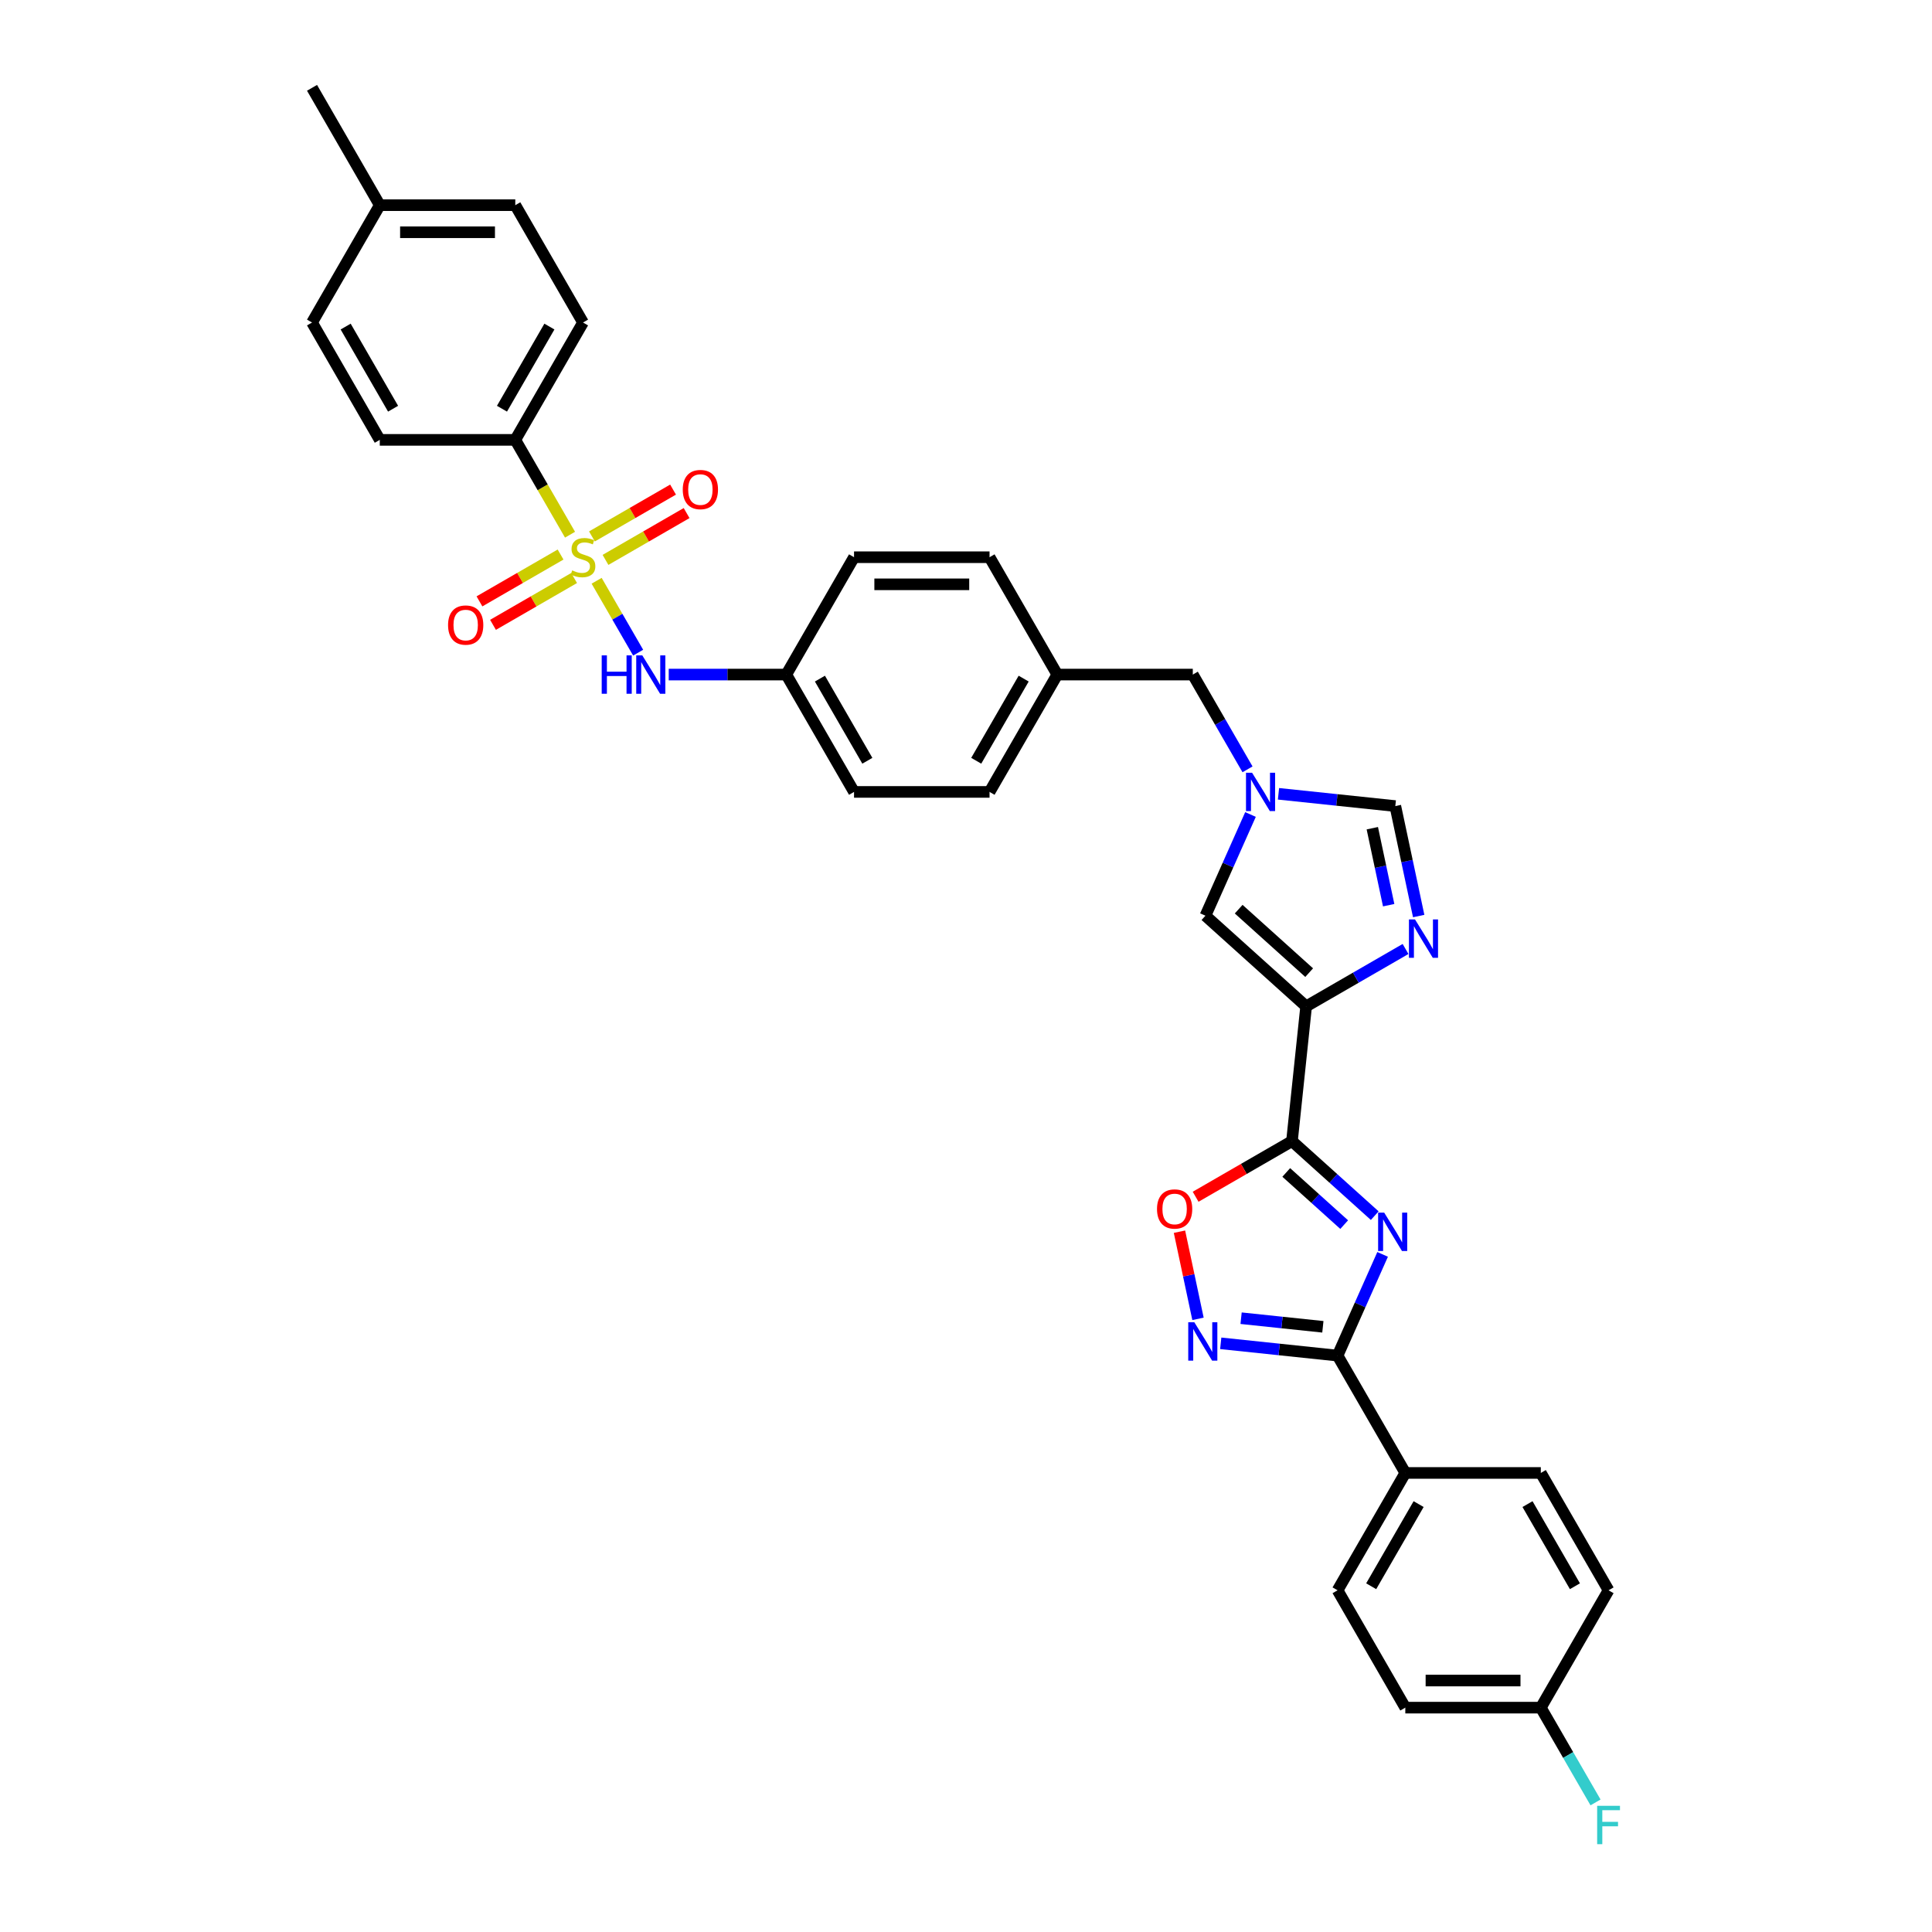 <?xml version='1.0' encoding='iso-8859-1'?>
<svg version='1.1' baseProfile='full'
              xmlns='http://www.w3.org/2000/svg'
                      xmlns:rdkit='http://www.rdkit.org/xml'
                      xmlns:xlink='http://www.w3.org/1999/xlink'
                  xml:space='preserve'
width='1000px' height='1000px' viewBox='0 0 1000 1000'>
<!-- END OF HEADER -->
<rect style='opacity:1.0;fill:#FFFFFF;stroke:none' width='1000' height='1000' x='0' y='0'> </rect>
<path class='bond-9' d='M 308.815,300.604 L 319.558,319.213' style='fill:none;fill-rule:evenodd;stroke:#CCCC00;stroke-width:6px;stroke-linecap:butt;stroke-linejoin:miter;stroke-opacity:1' />
<path class='bond-9' d='M 319.558,319.213 L 330.302,337.822' style='fill:none;fill-rule:evenodd;stroke:#0000FF;stroke-width:6px;stroke-linecap:butt;stroke-linejoin:miter;stroke-opacity:1' />
<path class='bond-11' d='M 295.047,276.758 L 280.878,252.216' style='fill:none;fill-rule:evenodd;stroke:#CCCC00;stroke-width:6px;stroke-linecap:butt;stroke-linejoin:miter;stroke-opacity:1' />
<path class='bond-11' d='M 280.878,252.216 L 266.709,227.675' style='fill:none;fill-rule:evenodd;stroke:#000000;stroke-width:6px;stroke-linecap:butt;stroke-linejoin:miter;stroke-opacity:1' />
<path class='bond-12' d='M 290.148,287.03 L 269.158,299.149' style='fill:none;fill-rule:evenodd;stroke:#CCCC00;stroke-width:6px;stroke-linecap:butt;stroke-linejoin:miter;stroke-opacity:1' />
<path class='bond-12' d='M 269.158,299.149 L 248.167,311.268' style='fill:none;fill-rule:evenodd;stroke:#FF0000;stroke-width:6px;stroke-linecap:butt;stroke-linejoin:miter;stroke-opacity:1' />
<path class='bond-12' d='M 297.162,299.178 L 276.171,311.297' style='fill:none;fill-rule:evenodd;stroke:#CCCC00;stroke-width:6px;stroke-linecap:butt;stroke-linejoin:miter;stroke-opacity:1' />
<path class='bond-12' d='M 276.171,311.297 L 255.18,323.416' style='fill:none;fill-rule:evenodd;stroke:#FF0000;stroke-width:6px;stroke-linecap:butt;stroke-linejoin:miter;stroke-opacity:1' />
<path class='bond-13' d='M 313.406,289.8 L 334.396,277.681' style='fill:none;fill-rule:evenodd;stroke:#CCCC00;stroke-width:6px;stroke-linecap:butt;stroke-linejoin:miter;stroke-opacity:1' />
<path class='bond-13' d='M 334.396,277.681 L 355.387,265.562' style='fill:none;fill-rule:evenodd;stroke:#FF0000;stroke-width:6px;stroke-linecap:butt;stroke-linejoin:miter;stroke-opacity:1' />
<path class='bond-13' d='M 306.392,277.652 L 327.383,265.533' style='fill:none;fill-rule:evenodd;stroke:#CCCC00;stroke-width:6px;stroke-linecap:butt;stroke-linejoin:miter;stroke-opacity:1' />
<path class='bond-13' d='M 327.383,265.533 L 348.373,253.414' style='fill:none;fill-rule:evenodd;stroke:#FF0000;stroke-width:6px;stroke-linecap:butt;stroke-linejoin:miter;stroke-opacity:1' />
<path class='bond-0' d='M 711.559,629.22 L 690.141,609.935' style='fill:none;fill-rule:evenodd;stroke:#0000FF;stroke-width:6px;stroke-linecap:butt;stroke-linejoin:miter;stroke-opacity:1' />
<path class='bond-0' d='M 690.141,609.935 L 668.723,590.651' style='fill:none;fill-rule:evenodd;stroke:#000000;stroke-width:6px;stroke-linecap:butt;stroke-linejoin:miter;stroke-opacity:1' />
<path class='bond-0' d='M 695.747,633.859 L 680.755,620.36' style='fill:none;fill-rule:evenodd;stroke:#0000FF;stroke-width:6px;stroke-linecap:butt;stroke-linejoin:miter;stroke-opacity:1' />
<path class='bond-0' d='M 680.755,620.36 L 665.762,606.86' style='fill:none;fill-rule:evenodd;stroke:#000000;stroke-width:6px;stroke-linecap:butt;stroke-linejoin:miter;stroke-opacity:1' />
<path class='bond-3' d='M 715.642,649.266 L 703.98,675.46' style='fill:none;fill-rule:evenodd;stroke:#0000FF;stroke-width:6px;stroke-linecap:butt;stroke-linejoin:miter;stroke-opacity:1' />
<path class='bond-3' d='M 703.98,675.46 L 692.318,701.654' style='fill:none;fill-rule:evenodd;stroke:#000000;stroke-width:6px;stroke-linecap:butt;stroke-linejoin:miter;stroke-opacity:1' />
<path class='bond-1' d='M 668.723,590.651 L 676.054,520.898' style='fill:none;fill-rule:evenodd;stroke:#000000;stroke-width:6px;stroke-linecap:butt;stroke-linejoin:miter;stroke-opacity:1' />
<path class='bond-6' d='M 668.723,590.651 L 643.789,605.046' style='fill:none;fill-rule:evenodd;stroke:#000000;stroke-width:6px;stroke-linecap:butt;stroke-linejoin:miter;stroke-opacity:1' />
<path class='bond-6' d='M 643.789,605.046 L 618.854,619.442' style='fill:none;fill-rule:evenodd;stroke:#FF0000;stroke-width:6px;stroke-linecap:butt;stroke-linejoin:miter;stroke-opacity:1' />
<path class='bond-2' d='M 676.054,520.898 L 623.933,473.968' style='fill:none;fill-rule:evenodd;stroke:#000000;stroke-width:6px;stroke-linecap:butt;stroke-linejoin:miter;stroke-opacity:1' />
<path class='bond-2' d='M 677.622,503.434 L 641.137,470.583' style='fill:none;fill-rule:evenodd;stroke:#000000;stroke-width:6px;stroke-linecap:butt;stroke-linejoin:miter;stroke-opacity:1' />
<path class='bond-36' d='M 676.054,520.898 L 701.781,506.045' style='fill:none;fill-rule:evenodd;stroke:#000000;stroke-width:6px;stroke-linecap:butt;stroke-linejoin:miter;stroke-opacity:1' />
<path class='bond-36' d='M 701.781,506.045 L 727.508,491.191' style='fill:none;fill-rule:evenodd;stroke:#0000FF;stroke-width:6px;stroke-linecap:butt;stroke-linejoin:miter;stroke-opacity:1' />
<path class='bond-14' d='M 692.318,701.654 L 727.386,762.394' style='fill:none;fill-rule:evenodd;stroke:#000000;stroke-width:6px;stroke-linecap:butt;stroke-linejoin:miter;stroke-opacity:1' />
<path class='bond-37' d='M 692.318,701.654 L 662.084,698.476' style='fill:none;fill-rule:evenodd;stroke:#000000;stroke-width:6px;stroke-linecap:butt;stroke-linejoin:miter;stroke-opacity:1' />
<path class='bond-37' d='M 662.084,698.476 L 631.851,695.299' style='fill:none;fill-rule:evenodd;stroke:#0000FF;stroke-width:6px;stroke-linecap:butt;stroke-linejoin:miter;stroke-opacity:1' />
<path class='bond-37' d='M 684.714,686.75 L 663.551,684.526' style='fill:none;fill-rule:evenodd;stroke:#000000;stroke-width:6px;stroke-linecap:butt;stroke-linejoin:miter;stroke-opacity:1' />
<path class='bond-37' d='M 663.551,684.526 L 642.387,682.302' style='fill:none;fill-rule:evenodd;stroke:#0000FF;stroke-width:6px;stroke-linecap:butt;stroke-linejoin:miter;stroke-opacity:1' />
<path class='bond-4' d='M 734.311,474.145 L 728.261,445.686' style='fill:none;fill-rule:evenodd;stroke:#0000FF;stroke-width:6px;stroke-linecap:butt;stroke-linejoin:miter;stroke-opacity:1' />
<path class='bond-4' d='M 728.261,445.686 L 722.212,417.226' style='fill:none;fill-rule:evenodd;stroke:#000000;stroke-width:6px;stroke-linecap:butt;stroke-linejoin:miter;stroke-opacity:1' />
<path class='bond-4' d='M 718.775,468.524 L 714.541,448.602' style='fill:none;fill-rule:evenodd;stroke:#0000FF;stroke-width:6px;stroke-linecap:butt;stroke-linejoin:miter;stroke-opacity:1' />
<path class='bond-4' d='M 714.541,448.602 L 710.306,428.68' style='fill:none;fill-rule:evenodd;stroke:#000000;stroke-width:6px;stroke-linecap:butt;stroke-linejoin:miter;stroke-opacity:1' />
<path class='bond-5' d='M 620.082,682.638 L 615.287,660.082' style='fill:none;fill-rule:evenodd;stroke:#0000FF;stroke-width:6px;stroke-linecap:butt;stroke-linejoin:miter;stroke-opacity:1' />
<path class='bond-5' d='M 615.287,660.082 L 610.493,637.526' style='fill:none;fill-rule:evenodd;stroke:#FF0000;stroke-width:6px;stroke-linecap:butt;stroke-linejoin:miter;stroke-opacity:1' />
<path class='bond-7' d='M 645.714,398.21 L 631.553,373.682' style='fill:none;fill-rule:evenodd;stroke:#0000FF;stroke-width:6px;stroke-linecap:butt;stroke-linejoin:miter;stroke-opacity:1' />
<path class='bond-7' d='M 631.553,373.682 L 617.391,349.155' style='fill:none;fill-rule:evenodd;stroke:#000000;stroke-width:6px;stroke-linecap:butt;stroke-linejoin:miter;stroke-opacity:1' />
<path class='bond-8' d='M 647.257,421.58 L 635.595,447.774' style='fill:none;fill-rule:evenodd;stroke:#0000FF;stroke-width:6px;stroke-linecap:butt;stroke-linejoin:miter;stroke-opacity:1' />
<path class='bond-8' d='M 635.595,447.774 L 623.933,473.968' style='fill:none;fill-rule:evenodd;stroke:#000000;stroke-width:6px;stroke-linecap:butt;stroke-linejoin:miter;stroke-opacity:1' />
<path class='bond-10' d='M 661.746,410.871 L 691.979,414.048' style='fill:none;fill-rule:evenodd;stroke:#0000FF;stroke-width:6px;stroke-linecap:butt;stroke-linejoin:miter;stroke-opacity:1' />
<path class='bond-10' d='M 691.979,414.048 L 722.212,417.226' style='fill:none;fill-rule:evenodd;stroke:#000000;stroke-width:6px;stroke-linecap:butt;stroke-linejoin:miter;stroke-opacity:1' />
<path class='bond-18' d='M 346.131,349.155 L 376.557,349.155' style='fill:none;fill-rule:evenodd;stroke:#0000FF;stroke-width:6px;stroke-linecap:butt;stroke-linejoin:miter;stroke-opacity:1' />
<path class='bond-18' d='M 376.557,349.155 L 406.982,349.155' style='fill:none;fill-rule:evenodd;stroke:#000000;stroke-width:6px;stroke-linecap:butt;stroke-linejoin:miter;stroke-opacity:1' />
<path class='bond-16' d='M 266.709,227.675 L 301.777,166.935' style='fill:none;fill-rule:evenodd;stroke:#000000;stroke-width:6px;stroke-linecap:butt;stroke-linejoin:miter;stroke-opacity:1' />
<path class='bond-16' d='M 259.821,211.55 L 284.369,169.032' style='fill:none;fill-rule:evenodd;stroke:#000000;stroke-width:6px;stroke-linecap:butt;stroke-linejoin:miter;stroke-opacity:1' />
<path class='bond-17' d='M 266.709,227.675 L 196.572,227.675' style='fill:none;fill-rule:evenodd;stroke:#000000;stroke-width:6px;stroke-linecap:butt;stroke-linejoin:miter;stroke-opacity:1' />
<path class='bond-19' d='M 727.386,762.394 L 692.318,823.134' style='fill:none;fill-rule:evenodd;stroke:#000000;stroke-width:6px;stroke-linecap:butt;stroke-linejoin:miter;stroke-opacity:1' />
<path class='bond-19' d='M 734.274,778.519 L 709.726,821.037' style='fill:none;fill-rule:evenodd;stroke:#000000;stroke-width:6px;stroke-linecap:butt;stroke-linejoin:miter;stroke-opacity:1' />
<path class='bond-20' d='M 727.386,762.394 L 797.522,762.394' style='fill:none;fill-rule:evenodd;stroke:#000000;stroke-width:6px;stroke-linecap:butt;stroke-linejoin:miter;stroke-opacity:1' />
<path class='bond-15' d='M 617.391,349.155 L 547.255,349.155' style='fill:none;fill-rule:evenodd;stroke:#000000;stroke-width:6px;stroke-linecap:butt;stroke-linejoin:miter;stroke-opacity:1' />
<path class='bond-25' d='M 301.777,166.935 L 266.709,106.195' style='fill:none;fill-rule:evenodd;stroke:#000000;stroke-width:6px;stroke-linecap:butt;stroke-linejoin:miter;stroke-opacity:1' />
<path class='bond-26' d='M 196.572,227.675 L 161.504,166.935' style='fill:none;fill-rule:evenodd;stroke:#000000;stroke-width:6px;stroke-linecap:butt;stroke-linejoin:miter;stroke-opacity:1' />
<path class='bond-26' d='M 203.46,211.55 L 178.912,169.032' style='fill:none;fill-rule:evenodd;stroke:#000000;stroke-width:6px;stroke-linecap:butt;stroke-linejoin:miter;stroke-opacity:1' />
<path class='bond-29' d='M 406.982,349.155 L 442.05,409.895' style='fill:none;fill-rule:evenodd;stroke:#000000;stroke-width:6px;stroke-linecap:butt;stroke-linejoin:miter;stroke-opacity:1' />
<path class='bond-29' d='M 424.39,351.252 L 448.938,393.77' style='fill:none;fill-rule:evenodd;stroke:#000000;stroke-width:6px;stroke-linecap:butt;stroke-linejoin:miter;stroke-opacity:1' />
<path class='bond-30' d='M 406.982,349.155 L 442.05,288.415' style='fill:none;fill-rule:evenodd;stroke:#000000;stroke-width:6px;stroke-linecap:butt;stroke-linejoin:miter;stroke-opacity:1' />
<path class='bond-24' d='M 692.318,823.134 L 727.386,883.874' style='fill:none;fill-rule:evenodd;stroke:#000000;stroke-width:6px;stroke-linecap:butt;stroke-linejoin:miter;stroke-opacity:1' />
<path class='bond-23' d='M 797.522,762.394 L 832.591,823.134' style='fill:none;fill-rule:evenodd;stroke:#000000;stroke-width:6px;stroke-linecap:butt;stroke-linejoin:miter;stroke-opacity:1' />
<path class='bond-23' d='M 790.635,778.519 L 815.182,821.037' style='fill:none;fill-rule:evenodd;stroke:#000000;stroke-width:6px;stroke-linecap:butt;stroke-linejoin:miter;stroke-opacity:1' />
<path class='bond-21' d='M 547.255,349.155 L 512.187,288.415' style='fill:none;fill-rule:evenodd;stroke:#000000;stroke-width:6px;stroke-linecap:butt;stroke-linejoin:miter;stroke-opacity:1' />
<path class='bond-35' d='M 547.255,349.155 L 512.187,409.895' style='fill:none;fill-rule:evenodd;stroke:#000000;stroke-width:6px;stroke-linecap:butt;stroke-linejoin:miter;stroke-opacity:1' />
<path class='bond-35' d='M 529.847,351.252 L 505.299,393.77' style='fill:none;fill-rule:evenodd;stroke:#000000;stroke-width:6px;stroke-linecap:butt;stroke-linejoin:miter;stroke-opacity:1' />
<path class='bond-22' d='M 797.522,883.874 L 832.591,823.134' style='fill:none;fill-rule:evenodd;stroke:#000000;stroke-width:6px;stroke-linecap:butt;stroke-linejoin:miter;stroke-opacity:1' />
<path class='bond-28' d='M 797.522,883.874 L 811.683,908.402' style='fill:none;fill-rule:evenodd;stroke:#000000;stroke-width:6px;stroke-linecap:butt;stroke-linejoin:miter;stroke-opacity:1' />
<path class='bond-28' d='M 811.683,908.402 L 825.844,932.929' style='fill:none;fill-rule:evenodd;stroke:#33CCCC;stroke-width:6px;stroke-linecap:butt;stroke-linejoin:miter;stroke-opacity:1' />
<path class='bond-38' d='M 797.522,883.874 L 727.386,883.874' style='fill:none;fill-rule:evenodd;stroke:#000000;stroke-width:6px;stroke-linecap:butt;stroke-linejoin:miter;stroke-opacity:1' />
<path class='bond-38' d='M 787.002,869.847 L 737.906,869.847' style='fill:none;fill-rule:evenodd;stroke:#000000;stroke-width:6px;stroke-linecap:butt;stroke-linejoin:miter;stroke-opacity:1' />
<path class='bond-34' d='M 266.709,106.195 L 196.572,106.195' style='fill:none;fill-rule:evenodd;stroke:#000000;stroke-width:6px;stroke-linecap:butt;stroke-linejoin:miter;stroke-opacity:1' />
<path class='bond-34' d='M 256.188,120.222 L 207.093,120.222' style='fill:none;fill-rule:evenodd;stroke:#000000;stroke-width:6px;stroke-linecap:butt;stroke-linejoin:miter;stroke-opacity:1' />
<path class='bond-27' d='M 161.504,166.935 L 196.572,106.195' style='fill:none;fill-rule:evenodd;stroke:#000000;stroke-width:6px;stroke-linecap:butt;stroke-linejoin:miter;stroke-opacity:1' />
<path class='bond-33' d='M 196.572,106.195 L 161.504,45.455' style='fill:none;fill-rule:evenodd;stroke:#000000;stroke-width:6px;stroke-linecap:butt;stroke-linejoin:miter;stroke-opacity:1' />
<path class='bond-31' d='M 442.05,409.895 L 512.187,409.895' style='fill:none;fill-rule:evenodd;stroke:#000000;stroke-width:6px;stroke-linecap:butt;stroke-linejoin:miter;stroke-opacity:1' />
<path class='bond-32' d='M 442.05,288.415 L 512.187,288.415' style='fill:none;fill-rule:evenodd;stroke:#000000;stroke-width:6px;stroke-linecap:butt;stroke-linejoin:miter;stroke-opacity:1' />
<path class='bond-32' d='M 452.571,302.442 L 501.666,302.442' style='fill:none;fill-rule:evenodd;stroke:#000000;stroke-width:6px;stroke-linecap:butt;stroke-linejoin:miter;stroke-opacity:1' />
<path  class='atom-0' d='M 296.166 295.232
Q 296.391 295.316, 297.316 295.709
Q 298.242 296.102, 299.252 296.354
Q 300.29 296.579, 301.3 296.579
Q 303.18 296.579, 304.274 295.681
Q 305.368 294.755, 305.368 293.156
Q 305.368 292.062, 304.807 291.388
Q 304.274 290.715, 303.432 290.35
Q 302.591 289.986, 301.188 289.565
Q 299.42 289.032, 298.354 288.527
Q 297.316 288.022, 296.559 286.956
Q 295.829 285.89, 295.829 284.094
Q 295.829 281.597, 297.513 280.054
Q 299.224 278.511, 302.591 278.511
Q 304.891 278.511, 307.5 279.606
L 306.855 281.766
Q 304.47 280.784, 302.675 280.784
Q 300.739 280.784, 299.673 281.597
Q 298.607 282.383, 298.635 283.758
Q 298.635 284.824, 299.168 285.469
Q 299.729 286.114, 300.515 286.479
Q 301.328 286.844, 302.675 287.264
Q 304.47 287.826, 305.536 288.387
Q 306.602 288.948, 307.36 290.098
Q 308.145 291.22, 308.145 293.156
Q 308.145 295.905, 306.294 297.392
Q 304.47 298.851, 301.412 298.851
Q 299.645 298.851, 298.298 298.458
Q 296.98 298.094, 295.409 297.448
L 296.166 295.232
' fill='#CCCC00'/>
<path  class='atom-1' d='M 716.454 627.65
L 722.963 638.17
Q 723.608 639.208, 724.646 641.088
Q 725.684 642.968, 725.74 643.08
L 725.74 627.65
L 728.377 627.65
L 728.377 647.512
L 725.656 647.512
L 718.67 636.01
Q 717.857 634.663, 716.987 633.12
Q 716.145 631.577, 715.893 631.1
L 715.893 647.512
L 713.312 647.512
L 713.312 627.65
L 716.454 627.65
' fill='#0000FF'/>
<path  class='atom-5' d='M 732.404 475.899
L 738.912 486.419
Q 739.558 487.457, 740.596 489.337
Q 741.634 491.216, 741.69 491.329
L 741.69 475.899
L 744.327 475.899
L 744.327 495.761
L 741.606 495.761
L 734.62 484.259
Q 733.806 482.912, 732.937 481.369
Q 732.095 479.826, 731.843 479.349
L 731.843 495.761
L 729.262 495.761
L 729.262 475.899
L 732.404 475.899
' fill='#0000FF'/>
<path  class='atom-6' d='M 618.175 684.391
L 624.683 694.912
Q 625.329 695.95, 626.367 697.83
Q 627.405 699.709, 627.461 699.821
L 627.461 684.391
L 630.098 684.391
L 630.098 704.254
L 627.377 704.254
L 620.391 692.752
Q 619.577 691.405, 618.708 689.862
Q 617.866 688.319, 617.614 687.842
L 617.614 704.254
L 615.033 704.254
L 615.033 684.391
L 618.175 684.391
' fill='#0000FF'/>
<path  class='atom-7' d='M 598.865 625.775
Q 598.865 621.006, 601.222 618.34
Q 603.578 615.675, 607.983 615.675
Q 612.388 615.675, 614.744 618.34
Q 617.101 621.006, 617.101 625.775
Q 617.101 630.6, 614.716 633.35
Q 612.331 636.071, 607.983 636.071
Q 603.606 636.071, 601.222 633.35
Q 598.865 630.628, 598.865 625.775
M 607.983 633.827
Q 611.013 633.827, 612.64 631.807
Q 614.295 629.759, 614.295 625.775
Q 614.295 621.875, 612.64 619.912
Q 611.013 617.92, 607.983 617.92
Q 604.953 617.92, 603.298 619.883
Q 601.671 621.847, 601.671 625.775
Q 601.671 629.787, 603.298 631.807
Q 604.953 633.827, 607.983 633.827
' fill='#FF0000'/>
<path  class='atom-8' d='M 648.069 399.963
L 654.578 410.484
Q 655.223 411.522, 656.261 413.402
Q 657.299 415.281, 657.355 415.393
L 657.355 399.963
L 659.992 399.963
L 659.992 419.826
L 657.271 419.826
L 650.286 408.324
Q 649.472 406.977, 648.602 405.434
Q 647.761 403.891, 647.508 403.414
L 647.508 419.826
L 644.927 419.826
L 644.927 399.963
L 648.069 399.963
' fill='#0000FF'/>
<path  class='atom-10' d='M 311.442 339.223
L 314.135 339.223
L 314.135 347.668
L 324.291 347.668
L 324.291 339.223
L 326.984 339.223
L 326.984 359.086
L 324.291 359.086
L 324.291 349.912
L 314.135 349.912
L 314.135 359.086
L 311.442 359.086
L 311.442 339.223
' fill='#0000FF'/>
<path  class='atom-10' d='M 332.455 339.223
L 338.963 349.744
Q 339.609 350.782, 340.647 352.662
Q 341.685 354.541, 341.741 354.653
L 341.741 339.223
L 344.378 339.223
L 344.378 359.086
L 341.657 359.086
L 334.671 347.584
Q 333.857 346.237, 332.988 344.694
Q 332.146 343.151, 331.894 342.674
L 331.894 359.086
L 329.313 359.086
L 329.313 339.223
L 332.455 339.223
' fill='#0000FF'/>
<path  class='atom-13' d='M 231.919 323.539
Q 231.919 318.77, 234.276 316.105
Q 236.632 313.439, 241.037 313.439
Q 245.442 313.439, 247.798 316.105
Q 250.155 318.77, 250.155 323.539
Q 250.155 328.364, 247.77 331.114
Q 245.385 333.835, 241.037 333.835
Q 236.66 333.835, 234.276 331.114
Q 231.919 328.393, 231.919 323.539
M 241.037 331.591
Q 244.067 331.591, 245.694 329.571
Q 247.349 327.523, 247.349 323.539
Q 247.349 319.639, 245.694 317.676
Q 244.067 315.684, 241.037 315.684
Q 238.007 315.684, 236.352 317.648
Q 234.725 319.611, 234.725 323.539
Q 234.725 327.551, 236.352 329.571
Q 238.007 331.591, 241.037 331.591
' fill='#FF0000'/>
<path  class='atom-14' d='M 353.399 253.403
Q 353.399 248.633, 355.756 245.968
Q 358.112 243.303, 362.517 243.303
Q 366.922 243.303, 369.278 245.968
Q 371.635 248.633, 371.635 253.403
Q 371.635 258.228, 369.25 260.977
Q 366.865 263.699, 362.517 263.699
Q 358.141 263.699, 355.756 260.977
Q 353.399 258.256, 353.399 253.403
M 362.517 261.454
Q 365.547 261.454, 367.174 259.434
Q 368.829 257.386, 368.829 253.403
Q 368.829 249.503, 367.174 247.539
Q 365.547 245.547, 362.517 245.547
Q 359.487 245.547, 357.832 247.511
Q 356.205 249.475, 356.205 253.403
Q 356.205 257.414, 357.832 259.434
Q 359.487 261.454, 362.517 261.454
' fill='#FF0000'/>
<path  class='atom-29' d='M 826.685 934.683
L 838.496 934.683
L 838.496 936.955
L 829.35 936.955
L 829.35 942.987
L 837.486 942.987
L 837.486 945.287
L 829.35 945.287
L 829.35 954.545
L 826.685 954.545
L 826.685 934.683
' fill='#33CCCC'/>
</svg>

